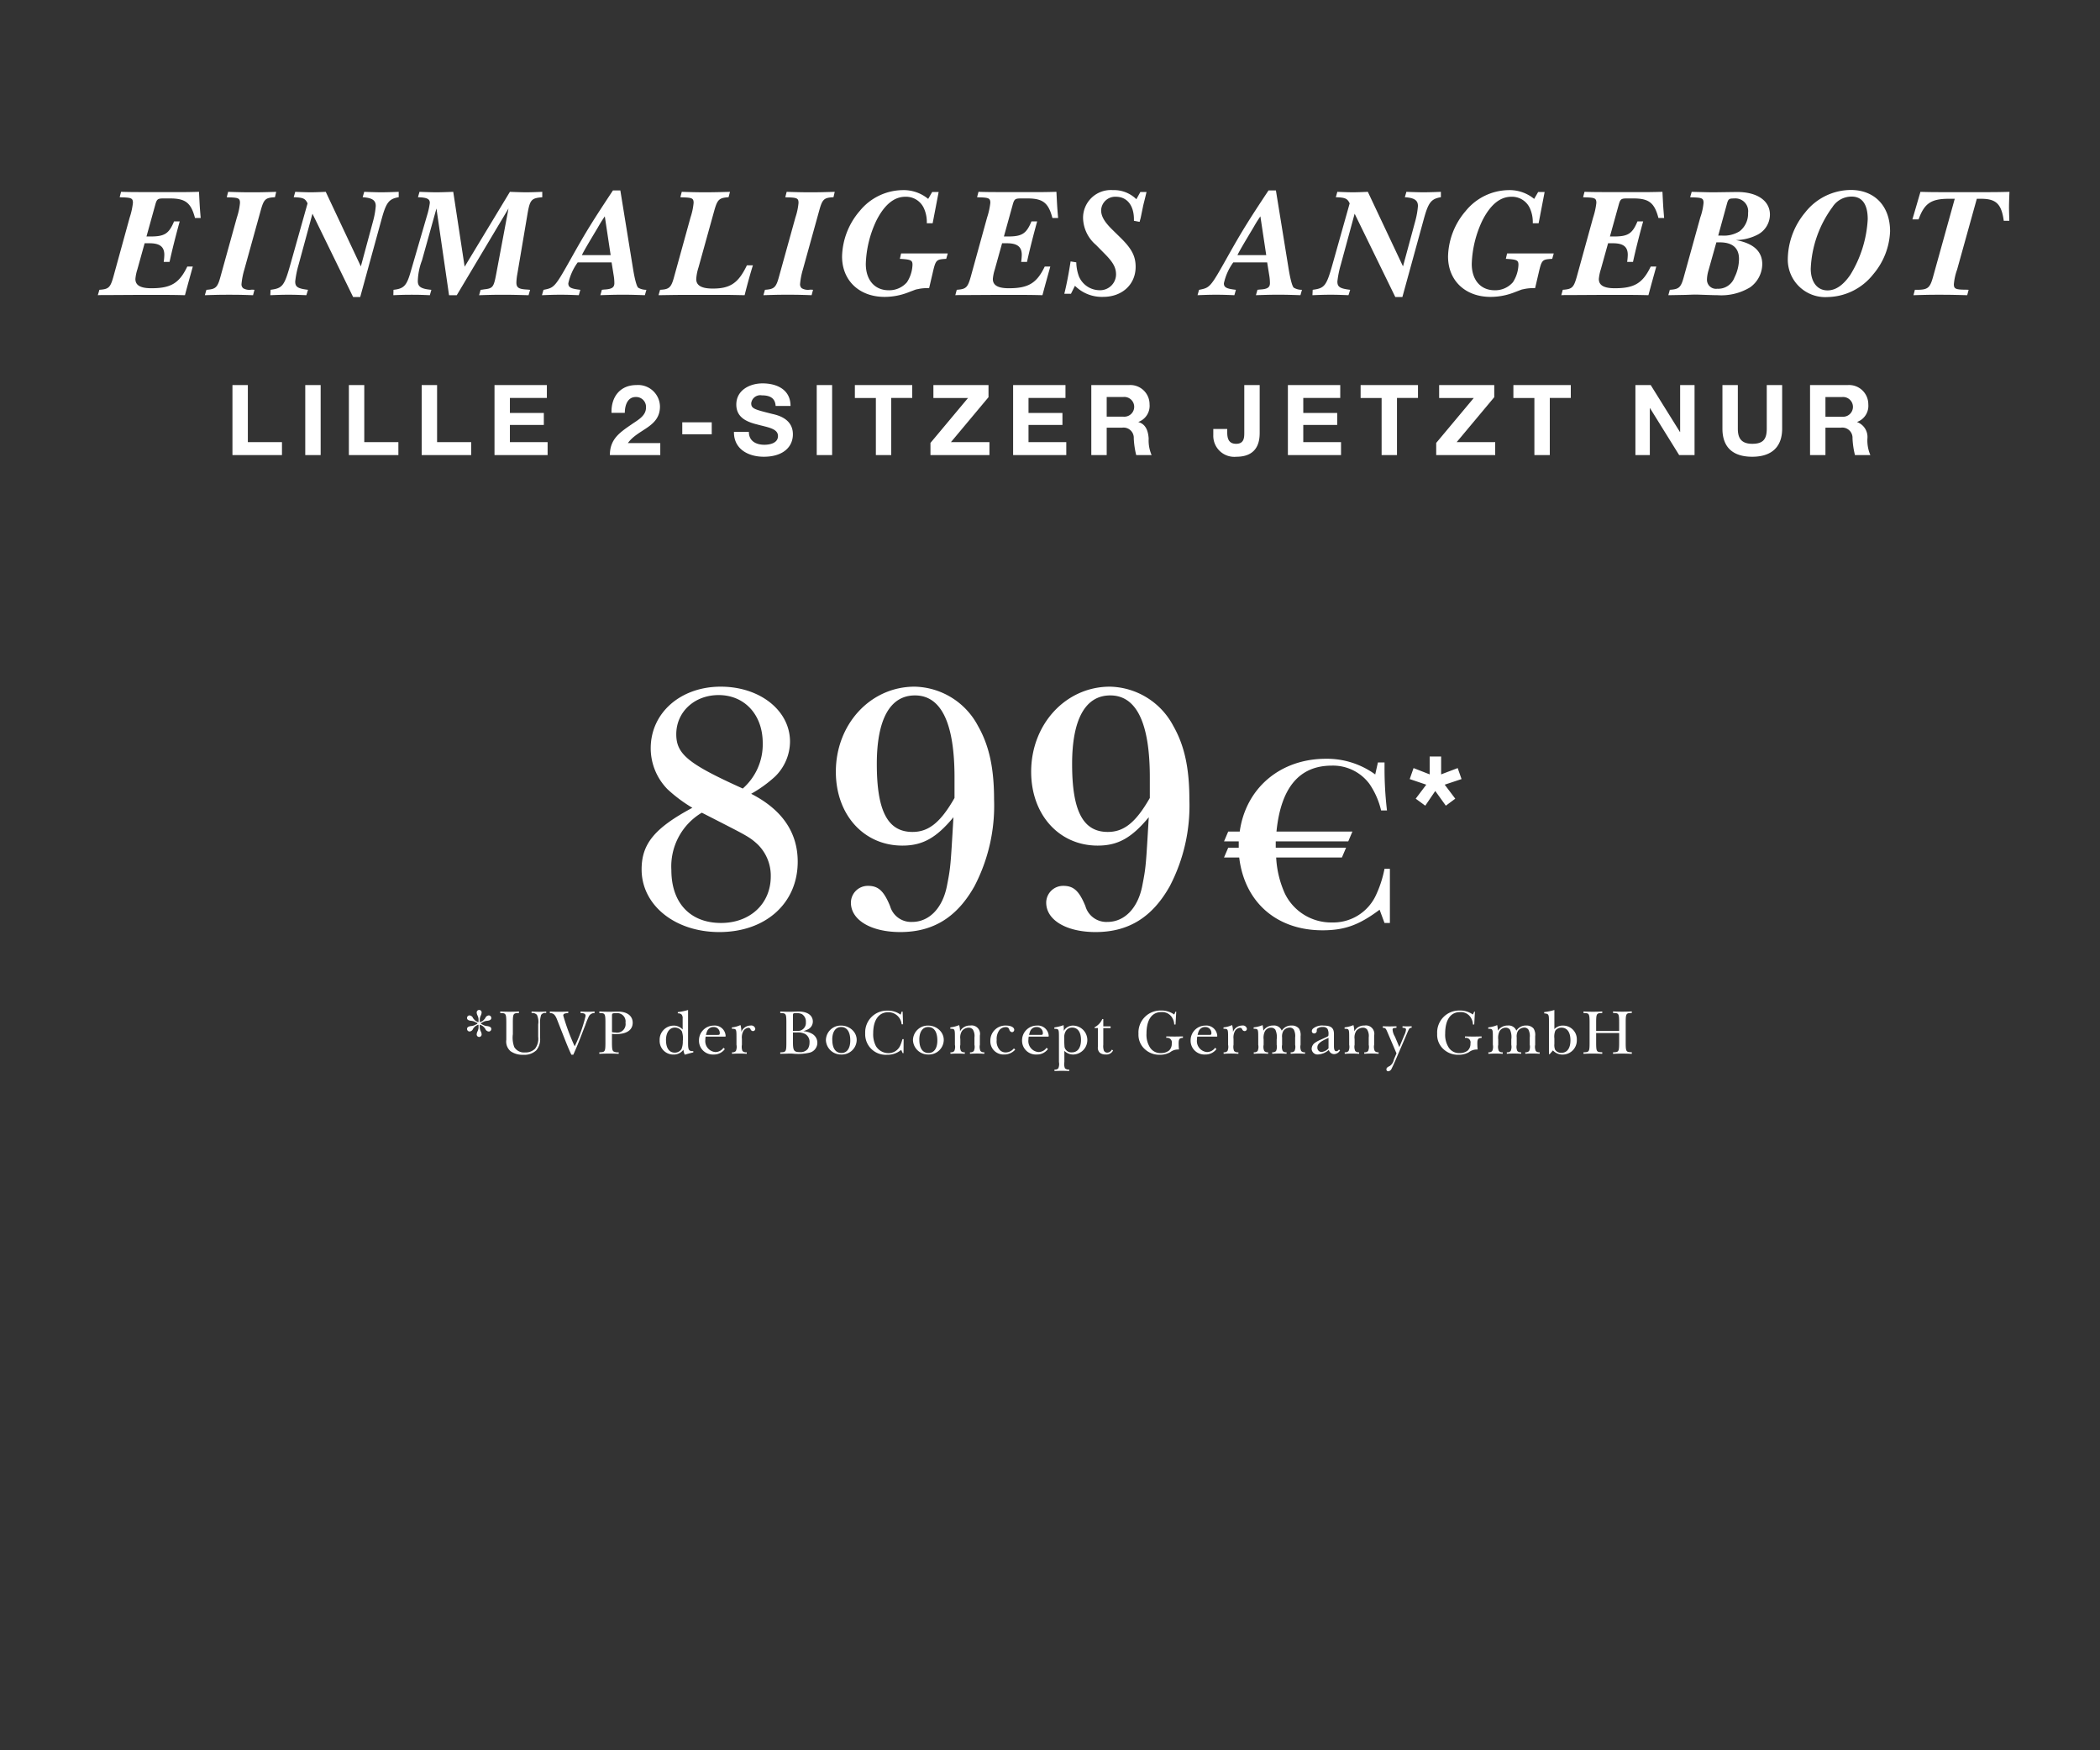<svg id="Frame_3" data-name="Frame 3" xmlns="http://www.w3.org/2000/svg" width="300" height="250" viewBox="0 0 300 250">
  <rect x="0" y="0" width="300" height="250" fill="#333333" stroke="none"/>
  <defs>
    <style>
      .cls-1, .cls-2 {
        fill: #fff;
        fill-rule: evenodd;
      }

      .cls-2 {
        mix-blend-mode: screen;
      }
    </style>
  </defs>
  <path id="_2-SEATER_LILLE_NOW_ONLY_" data-name="2-SEATER LILLE NOW ONLY  " class="cls-1" d="M33.208,65h7.074V63.148H35.407V55h-2.2V65Zm10.4,0h2.2V55h-2.2V65Zm6.23,0h7.074V63.148H52.039V55h-2.2V65Zm10.4,0h7.074V63.148H62.441V55h-2.2V65Zm10.4,0h7.592V63.148H72.843V60.7H77.69V58.987H72.843V56.844h5.281V55h-7.48V65Zm18.621-6.037c0-1.037.378-2.256,1.555-2.256a1.409,1.409,0,0,1,1.471,1.514c0,1.2-1.205,1.793-2.059,2.395-1.695,1.163-3.1,2.1-3.1,4.385h7.2V63.287H89.7c1.429-2.017,4.581-2.255,4.581-5.225A3.121,3.121,0,0,0,90.917,55c-2.353,0-3.628,1.723-3.558,3.964h1.9Zm8.2,3.067h4.217V60.317H97.467v1.709Zm7.392-.35c-0.042,2.465,2.045,3.558,4.258,3.558,2.732,0,4.16-1.373,4.16-3.208,0-2.255-2.227-2.745-2.969-2.913-2.507-.631-2.984-0.743-2.984-1.514a1.3,1.3,0,0,1,1.513-1.134c1.065,0,1.905.322,1.975,1.513h2.129c0-2.311-1.919-3.222-4.006-3.222-1.807,0-3.74.966-3.74,3.025,0,1.849,1.5,2.479,2.984,2.844,1.457,0.406,2.969.559,2.969,1.652,0,1.023-1.176,1.247-1.947,1.247-1.176,0-2.213-.519-2.213-1.849h-2.129ZM116.675,65h2.2V55h-2.2V65Zm8.443,0h2.2V56.844h3V55h-8.194v1.849h3V65Zm7.8,0h8.432V63.148h-5.5l5.365-6.416V55h-7.872v1.849h4.945l-5.365,6.415V65Zm11.816,0h7.592V63.148H146.93V60.7h4.847V58.987H146.93V56.844h5.281V55h-7.48V65ZM158.1,56.7h2.409a1.412,1.412,0,1,1,0,2.816H158.1V56.7ZM155.9,65h2.2V61.088h2.2a1.457,1.457,0,0,1,1.667,1.513,12,12,0,0,0,.35,2.4h2.2a5.235,5.235,0,0,1-.421-2.367c-0.07-1.023-.378-2.045-1.456-2.34V60.262a2.445,2.445,0,0,0,1.583-2.508A2.748,2.748,0,0,0,161.3,55H155.9V65Zm24.055-10h-2.2v6.751c0,0.715,0,1.639-1.163,1.639-1.036,0-1.275-.7-1.275-1.666V61.271h-1.989v0.868a3,3,0,0,0,3.292,3.1c2.983,0,3.334-2.1,3.334-3.39V55Zm4.029,10h7.592V63.148h-5.393V60.7h4.846V58.987h-4.846V56.844h5.281V55h-7.48V65Zm13.385,0h2.2V56.844h3V55h-8.195v1.849h3V65Zm7.8,0H213.6V63.148h-5.5l5.365-6.416V55h-7.873v1.849h4.945l-5.365,6.415V65Zm14.03,0h2.2V56.844h3V55h-8.2v1.849h3V65Zm14.432,0h2.059V58.3h0.028l4.161,6.7h2.2V55h-2.059V61.7H239.99L235.815,55H233.63V65Zm20.963-10h-2.2v6.219c0,1.5-.5,2.171-2.074,2.171-1.778,0-2.058-1.078-2.058-2.171V55h-2.2v6.219c0,2.731,1.555,4.02,4.258,4.02,2.676,0,4.273-1.316,4.273-4.02V55Zm6.184,1.708h2.41a1.412,1.412,0,1,1,0,2.816h-2.41V56.7ZM258.578,65h2.2V61.088h2.2a1.458,1.458,0,0,1,1.667,1.513,11.923,11.923,0,0,0,.35,2.4h2.2a5.235,5.235,0,0,1-.421-2.367,2.27,2.27,0,0,0-1.456-2.34V60.262a2.443,2.443,0,0,0,1.582-2.508A2.747,2.747,0,0,0,263.971,55h-5.393V65Z"/>
  <path id="_XXX" data-name="€XXX" class="cls-2" d="M91.659,124.181c0,5.1,4.75,8.95,11.1,8.95,6.6,0,11.2-4.1,11.2-10.05,0-4.2-2.25-7.451-6.65-9.7a18.245,18.245,0,0,0,3.4-2.45,7.05,7.05,0,0,0,2.15-5c0-4.451-4.3-7.851-9.9-7.851-5.75,0-10,3.75-10,8.8a8.37,8.37,0,0,0,2.4,5.85,20.624,20.624,0,0,0,3.55,2.65C93.509,118.28,91.659,120.53,91.659,124.181ZM106.11,112.63c-7.751-3.5-9.5-4.9-9.5-7.75,0-3.2,2.6-5.6,6.051-5.6,3.7,0,6.3,2.8,6.3,6.851A8.389,8.389,0,0,1,106.11,112.63Zm-3.6,4.6c4.2,2.151,4.6,2.35,5.7,3.35a6.257,6.257,0,0,1,1.9,4.6c0,3.9-2.95,6.65-7.1,6.65-4.4,0-7.1-2.85-7.1-7.55a8.926,8.926,0,0,1,4.351-8.2Zm19.049,11.7c0,2.5,2.9,4.2,7.05,4.2,4.7,0,8.1-2.1,10.6-6.55a24.847,24.847,0,0,0,2.8-12.4c0-4.451-.7-7.7-2.3-10.5a10.476,10.476,0,0,0-9.051-5.6c-6.3,0-11.251,5.351-11.251,12.15,0,6.151,4,10.551,9.5,10.551,2.9,0,4.85-1.1,7.3-4.05-0.4,6.8-.4,7.1-0.9,9.651-0.6,3.3-2.551,5.3-5,5.3a3.114,3.114,0,0,1-3.15-2.251c-0.9-2.2-1.7-2.9-3.15-2.9A2.412,2.412,0,0,0,121.559,128.931Zm14.8-14.951c-2,3.5-3.7,4.85-6,4.85-3.55,0-5.1-3-5.1-9.7,0-6.4,1.9-9.8,5.45-9.8,3.75,0,5.65,3.95,5.65,11.7v2.95Zm13.1,14.951c0,2.5,2.9,4.2,7.051,4.2,4.7,0,8.1-2.1,10.6-6.55a24.847,24.847,0,0,0,2.8-12.4c0-4.451-.7-7.7-2.3-10.5a10.474,10.474,0,0,0-9.05-5.6c-6.3,0-11.251,5.351-11.251,12.15,0,6.151,4,10.551,9.5,10.551,2.9,0,4.85-1.1,7.3-4.05-0.4,6.8-.4,7.1-0.9,9.651-0.6,3.3-2.55,5.3-5,5.3a3.113,3.113,0,0,1-3.15-2.251c-0.9-2.2-1.7-2.9-3.151-2.9A2.412,2.412,0,0,0,149.458,128.931Zm14.8-14.951c-2,3.5-3.7,4.85-6,4.85-3.551,0-5.1-3-5.1-9.7,0-6.4,1.9-9.8,5.45-9.8,3.751,0,5.651,3.95,5.651,11.7v2.95Zm10.6,8.5h2.171c0.77,6.406,5.356,10.4,11.9,10.4,3.185,0,5.251-.77,8.156-2.94l0.7,1.89h0.77v-7.735h-0.77a16.008,16.008,0,0,1-1.295,3.92,6.72,6.72,0,0,1-6.2,3.745,7.356,7.356,0,0,1-6.721-4.095,14.265,14.265,0,0,1-1.26-5.181H191.7l0.595-1.4H182.248v-0.91h10.361l0.595-1.4h-10.85c0.629-6.266,3.254-9.416,7.91-9.416a6.49,6.49,0,0,1,5.355,2.59,11.235,11.235,0,0,1,1.681,3.816h0.84a51.236,51.236,0,0,1-.35-6.161v-0.7h-0.945l-0.385,1.716a11.719,11.719,0,0,0-7.036-2.24c-6.511,0-11.446,4.165-12.321,10.4h-1.646l-0.595,1.4h2.1v0.91h-1.506Zm31.012-14.42h-1.632v2.549l-2.3-.9-0.551,1.571,2.366,0.8-1.51,2,1.367,1,1.428-2.1,1.51,2.1,1.347-1-1.51-2,2.407-.8-0.551-1.571-2.366.9V108.06Z"/>
  <path id="SPECIAL_OFFER_" data-name="SPECIAL OFFER " class="cls-1" d="M13.973,42.164c0.418-.021.682-0.021,0.77-0.021h0.968l4-.023h2.575c1.716,0,2.486,0,4.136.044,0.506-1.893.594-2.179,1.122-4.093H26.757c-1.144,2.377-2.332,3.1-5.126,3.1-1.562,0-2.289-.418-2.289-1.32a6.2,6.2,0,0,1,.286-1.386l1.034-3.719h0.7c1.474,0,2.112.506,2.112,1.65a8.014,8.014,0,0,1-.088,1.012h0.836c0.33-1.54.924-3.895,1.452-5.786H24.865c-0.726,1.76-1.364,2.156-3.344,2.156H20.926l1.232-4.445c0.242-.9.352-0.99,1.232-0.99h0.88c2.223,0,3.015.616,3.587,2.795h0.814c-0.154-1.782-.154-2.047-0.242-3.74-1.54.044-2.266,0.044-3.5,0.044H22.269c-3.741,0-4.181-.022-4.973-0.044l-0.2.769a4.811,4.811,0,0,0,.484.023c1.211,0.044,1.408.153,1.408,0.792a10.334,10.334,0,0,1-.462,2.09L16.2,39.523c-0.44,1.563-.682,1.782-2,1.87Zm15.29,0C31.31,42.1,31.6,42.1,32.739,42.1c1.123,0,1.5,0,3.411.066l0.2-.77a3.754,3.754,0,0,0-.418-0.021,1.782,1.782,0,0,1-1.188-.2,0.732,0.732,0,0,1-.242-0.616,10.418,10.418,0,0,1,.4-2.046l2.354-8.493c0.44-1.562.66-1.782,2.024-1.849l0.176-.769c-2.134.065-2.4,0.065-3.631,0.065-1.144,0-1.87-.022-3.234-0.065l-0.2.769a4.812,4.812,0,0,0,.484.023c1.21,0.044,1.408.153,1.408,0.792a9.052,9.052,0,0,1-.44,2.068l-2.354,8.493c-0.418,1.54-.7,1.76-2,1.848Zm9.35,0c1.122-.044,1.716-0.066,2.6-0.066s1.475,0.022,2.553.066L44,41.394c-1.475-.176-1.827-0.418-1.827-1.187a14.018,14.018,0,0,1,.484-2.4l1.98-7.283,5.809,11.9h1.012l3.058-11.133c0.66-2.4,1.056-2.883,2.442-3.125V27.4c-1.078.044-1.914,0.065-2.486,0.065-0.528,0-1.364-.022-2.442-0.065l-0.22.769c1.364,0.088,1.87.441,1.87,1.254a11.4,11.4,0,0,1-.352,2.047L51.551,38.05,46.534,27.4c-0.924.044-1.672,0.065-2.112,0.065-0.528,0-1.254-.022-2.245-0.065l-0.22.769c1.342,0.044,1.65.176,1.98,0.88l-2.464,8.758c-0.858,3.036-1.122,3.366-2.816,3.586Zm17.578,0C57.247,42.12,57.8,42.1,58.831,42.1c1.012,0,1.562.022,2.574,0.066l0.22-.77c-1.474-.132-1.937-0.44-1.937-1.254a8.881,8.881,0,0,1,.594-2.948l2.068-7.415,1.8,12.388h1.1l7.393-12.388-1.76,9.373c-0.352,1.87-.484,2.047-1.738,2.179a3.646,3.646,0,0,1-.484.066l-0.22.77c1.342-.044,2.068-0.066,3.367-0.066s2.134,0.022,3.7.066l0.22-.77c-0.22-.021-0.44-0.044-0.506-0.044-1.144-.065-1.452-0.285-1.452-1.012a7.91,7.91,0,0,1,.132-1.188l1.452-8.581c0.352-2.046.55-2.267,2.112-2.4V27.4c-0.99.044-1.782,0.065-2.289,0.065-0.528,0-1.3-.022-2.332-0.065L66.378,38.094,64.75,27.4c-1.078.044-1.893,0.065-2.42,0.065s-1.342-.022-2.4-0.065l-0.22.769c1.3,0.044,1.694.242,1.694,0.815a10.584,10.584,0,0,1-.4,1.8L58.633,38.93c-0.55,1.893-.968,2.311-2.42,2.464Zm21.23,0c1.122-.044,1.716-0.066,2.663-0.066,0.924,0,1.518.022,2.6,0.066l0.22-.77c-1.364-.153-1.716-0.352-1.716-0.924a7.937,7.937,0,0,1,1.342-2.992h4.84l0.286,1.782a6.761,6.761,0,0,1,.11,1.188c0,0.594-.352.836-1.32,0.9-0.066,0-.264.023-0.462,0.044l-0.22.77c1.386-.044,2.068-0.066,3.059-0.066s1.3,0,3.3.066l0.22-.77a2.213,2.213,0,0,1-1.145-.285c-0.2-.089-0.484-1.034-0.748-2.619L88.62,27.2H87.564c-2.9,4.379-3.829,5.875-5.809,9.4-2.508,4.467-2.53,4.488-4.114,4.8Zm5.7-5.721c0.33-.66.594-1.122,2.267-3.917,0.484-.836.484-0.836,1.012-1.628l0.836,5.545H83.119Zm10.955,5.721c2.794-.044,2.838-0.044,4.2-0.044h5.347c0.55,0,.616,0,2.75.044,0.374-1.5.946-3.564,1.188-4.269H106.7c-1.21,2.53-2.376,3.322-4.863,3.322-1.628,0-2.376-.439-2.376-1.364a6.954,6.954,0,0,1,.33-1.672l2.267-8.163c0.439-1.54.7-1.761,2.024-1.849l0.2-.769c-1.54.044-2.355,0.065-3.565,0.065-1.232,0-1.958-.022-3.322-0.065l-0.2.769a4.818,4.818,0,0,0,.484.023c1.211,0.044,1.408.153,1.408,0.792a9.289,9.289,0,0,1-.44,2.068L96.3,39.546c-0.418,1.54-.7,1.782-2,1.848Zm14.982,0c2.046-.066,2.332-0.066,3.476-0.066,1.123,0,1.5,0,3.411.066l0.2-.77a3.752,3.752,0,0,0-.418-0.021,1.78,1.78,0,0,1-1.188-.2,0.732,0.732,0,0,1-.242-0.616,10.487,10.487,0,0,1,.395-2.046l2.355-8.493c0.44-1.562.66-1.782,2.024-1.849l0.176-.769c-2.134.065-2.4,0.065-3.63,0.065-1.144,0-1.87-.022-3.235-0.065l-0.2.769a4.805,4.805,0,0,0,.484.023c1.21,0.044,1.408.153,1.408,0.792a9.058,9.058,0,0,1-.44,2.068l-2.355,8.493c-0.418,1.54-.7,1.76-2,1.848Zm22.332-.924a7.233,7.233,0,0,1,1.342-.088l0.484-2.068c0.462-2,.506-2.024,1.958-2.112l0.22-.77h-6.667l-0.176.77c1.584,0.088,1.805.2,1.805,0.857a4.894,4.894,0,0,1-.792,2.486,3.355,3.355,0,0,1-2.6,1.145c-2,0-3.278-1.452-3.278-3.763a15.475,15.475,0,0,1,1.54-6.249c1.144-2.222,2.508-3.344,4.114-3.344A2.8,2.8,0,0,1,132,29.776a4.756,4.756,0,0,1,.4,2.112h0.836l0.858-4.467H133.17l-0.572.99a5.5,5.5,0,0,0-3.7-1.254,8.023,8.023,0,0,0-6.073,2.97,10.3,10.3,0,0,0-2.53,6.514c0,3.433,2.464,5.765,6.073,5.765a9.3,9.3,0,0,0,3.256-.594c0.7-.265,1.21-0.463,1.232-0.463Zm5.08,0.924c0.418-.021.682-0.021,0.77-0.021h0.968l4-.023h2.575c1.716,0,2.486,0,4.137.044,0.506-1.893.594-2.179,1.122-4.093h-0.793c-1.144,2.377-2.332,3.1-5.126,3.1-1.563,0-2.289-.418-2.289-1.32a6.229,6.229,0,0,1,.287-1.386l1.034-3.719h0.7c1.474,0,2.112.506,2.112,1.65a8,8,0,0,1-.088,1.012h0.836c0.33-1.54.925-3.895,1.452-5.786h-0.814c-0.726,1.76-1.364,2.156-3.344,2.156h-0.594l1.232-4.445c0.242-.9.352-0.99,1.232-0.99h0.88c2.223,0,3.015.616,3.587,2.795h0.814c-0.154-1.782-.154-2.047-0.242-3.74-1.54.044-2.266,0.044-3.5,0.044h-2.662c-3.741,0-4.18-.022-4.973-0.044l-0.2.769a4.816,4.816,0,0,0,.484.023c1.211,0.044,1.408.153,1.408,0.792a10.269,10.269,0,0,1-.462,2.09l-2.332,8.449c-0.44,1.563-.682,1.782-2,1.87Zm15.576-.2h0.946l0.572-1.144a5.437,5.437,0,0,0,4.026,1.584c2.729,0,4.643-1.782,4.643-4.291,0-1.517-.55-2.574-2.134-4.137l-1.21-1.187c-1.122-1.1-1.584-1.914-1.584-2.751a2.01,2.01,0,0,1,2.112-1.935c1.584,0,2.574,1.231,2.574,3.234v0.2L162.8,31.69l0.154-.572,0.33-1.606c0.044-.242.2-0.814,0.353-1.452l0.153-.639h-0.88l-0.572,1.034a4.565,4.565,0,0,0-3.366-1.3,3.959,3.959,0,0,0-4.247,4.049,5.206,5.206,0,0,0,1.848,3.784l1.3,1.32c1.144,1.166,1.562,1.914,1.562,2.9a2.278,2.278,0,0,1-2.4,2.244,3.22,3.22,0,0,1-2.905-1.98,6.107,6.107,0,0,1-.374-2l-0.814-.132C152.7,38.907,152.4,40.536,152.044,41.966Zm19.029,0.2c1.122-.044,1.717-0.066,2.662-0.066,0.925,0,1.519.022,2.6,0.066l0.22-.77c-1.364-.153-1.716-0.352-1.716-0.924a7.939,7.939,0,0,1,1.342-2.992h4.841l0.286,1.782a6.745,6.745,0,0,1,.11,1.188c0,0.594-.353.836-1.32,0.9-0.067,0-.264.023-0.463,0.044l-0.219.77c1.386-.044,2.067-0.066,3.058-0.066s1.3,0,3.3.066l0.22-.77a2.21,2.21,0,0,1-1.144-.285c-0.2-.089-0.484-1.034-0.748-2.619L182.273,27.2h-1.056c-2.905,4.379-3.829,5.875-5.809,9.4-2.509,4.467-2.531,4.488-4.115,4.8Zm5.7-5.721c0.33-.66.594-1.122,2.266-3.917,0.484-.836.484-0.836,1.013-1.628l0.836,5.545h-4.115Zm10.713,5.721c1.122-.044,1.716-0.066,2.6-0.066s1.474,0.022,2.552.066l0.242-.77c-1.475-.176-1.827-0.418-1.827-1.187a14.045,14.045,0,0,1,.485-2.4l1.98-7.283,5.809,11.9h1.012l3.059-11.133c0.659-2.4,1.055-2.883,2.441-3.125V27.4c-1.078.044-1.914,0.065-2.486,0.065-0.528,0-1.364-.022-2.442-0.065l-0.22.769c1.364,0.088,1.87.441,1.87,1.254a11.385,11.385,0,0,1-.352,2.047l-1.782,6.579L195.406,27.4c-0.924.044-1.672,0.065-2.112,0.065-0.528,0-1.254-.022-2.245-0.065l-0.219.769c1.342,0.044,1.649.176,1.98,0.88l-2.465,8.758c-0.858,3.036-1.122,3.366-2.816,3.586Zm30.472-.924a7.226,7.226,0,0,1,1.342-.088l0.484-2.068c0.462-2,.506-2.024,1.958-2.112l0.22-.77h-6.667l-0.176.77c1.584,0.088,1.8.2,1.8,0.857a4.885,4.885,0,0,1-.792,2.486,3.352,3.352,0,0,1-2.6,1.145c-2,0-3.279-1.452-3.279-3.763a15.476,15.476,0,0,1,1.541-6.249c1.144-2.222,2.508-3.344,4.114-3.344a2.8,2.8,0,0,1,2.663,1.672,4.77,4.77,0,0,1,.4,2.112h0.836l0.858-4.467h-0.924l-0.572.99a5.5,5.5,0,0,0-3.7-1.254,8.021,8.021,0,0,0-6.073,2.97,10.3,10.3,0,0,0-2.53,6.514c0,3.433,2.464,5.765,6.073,5.765a9.3,9.3,0,0,0,3.256-.594c0.7-.265,1.21-0.463,1.233-0.463Zm5.08,0.924c0.418-.021.682-0.021,0.77-0.021h0.968l4-.023h2.575c1.716,0,2.486,0,4.136.044,0.507-1.893.594-2.179,1.123-4.093H235.82c-1.144,2.377-2.332,3.1-5.126,3.1-1.562,0-2.289-.418-2.289-1.32a6.267,6.267,0,0,1,.286-1.386l1.035-3.719h0.7c1.474,0,2.112.506,2.112,1.65a8,8,0,0,1-.088,1.012h0.836c0.33-1.54.924-3.895,1.452-5.786h-0.814c-0.726,1.76-1.364,2.156-3.344,2.156H229.99l1.232-4.445c0.242-.9.352-0.99,1.232-0.99h0.88c2.223,0,3.015.616,3.587,2.795h0.814c-0.154-1.782-.154-2.047-0.242-3.74-1.54.044-2.266,0.044-3.5,0.044h-2.662c-3.741,0-4.181-.022-4.973-0.044l-0.2.769a4.822,4.822,0,0,0,.485.023c1.209,0.044,1.408.153,1.408,0.792a10.38,10.38,0,0,1-.463,2.09l-2.332,8.449c-0.44,1.563-.682,1.782-2,1.87Zm15.29,0,2.464-.044c0.66-.022,1.122-0.044,1.32-0.044,0.352,0,.858.022,1.562,0.044,0.682,0.023,1.277.044,1.695,0.044a7.956,7.956,0,0,0,4.642-1.122,4.12,4.12,0,0,0,1.739-3.3c0-1.848-1.255-2.992-3.785-3.454a6.968,6.968,0,0,0,3.08-.748,3.256,3.256,0,0,0,1.8-2.883c0-2-1.849-3.278-4.841-3.234l-3.169.044c-0.506,0-.506,0-3.168-0.065l-0.22.769a4.951,4.951,0,0,0,.506.023c1.21,0.044,1.408.153,1.408,0.792a8.531,8.531,0,0,1-.462,2.068l-2.354,8.493c-0.418,1.54-.7,1.76-2,1.848Zm7.129-8.516,1.232-4.488c0.2-.748.308-0.814,1.034-0.814a1.83,1.83,0,0,1,2,2.068,3.184,3.184,0,0,1-1.21,2.619,4.254,4.254,0,0,1-2.531.615h-0.527Zm-0.265.969H245.7c1.8,0,2.728.814,2.728,2.355a5.908,5.908,0,0,1-.638,2.64,2.47,2.47,0,0,1-2.464,1.629,1.29,1.29,0,0,1-1.474-1.3,4.911,4.911,0,0,1,.2-1.254ZM255.4,36.928a5.356,5.356,0,0,0,5.7,5.5,8.49,8.49,0,0,0,6.49-3.234,10.071,10.071,0,0,0,2.421-6.16c0-3.587-2.2-5.9-5.612-5.9a8.345,8.345,0,0,0-6.534,3.234A10.588,10.588,0,0,0,255.4,36.928Zm3.279,1.43a15.936,15.936,0,0,1,3.1-8.779,3.237,3.237,0,0,1,2.751-1.5c1.5,0,2.288,1.122,2.288,3.234a16.845,16.845,0,0,1-2.486,7.943c-1.013,1.475-2.091,2.223-3.257,2.223C259.6,41.482,258.677,40.272,258.677,38.357Zm14.674,3.807c1.474-.044,2.244-0.066,3.542-0.066,1.342,0,1.76,0,4.136.066l0.2-.77c-0.308-.021-0.594-0.021-0.7-0.021-1.166-.023-1.408-0.154-1.408-0.771a8.244,8.244,0,0,1,.462-2.09l2.817-10.121h0.594c2.157,0,2.926.726,3.256,3.146h0.792c-0.021-.857-0.044-1.5-0.044-1.958s0.023-1.21.067-2.178c-1.672.044-2.465,0.044-4.181,0.044h-3.961c-2.552,0-3.146,0-4.576-.044L273.2,31.339h0.88c0.837-2.311,1.8-2.948,4.358-2.948h0.813l-3.1,11.155c-0.44,1.584-.749,1.848-2.31,1.848h-0.286Z"/>
  <path id="_UVP_der_BoConcept_Germany_GmbH" data-name=" *UVP der BoConcept Germany GmbH" class="cls-2" d="M68.217,146.4a0.219,0.219,0,0,1,.1-0.036c0.036,0,.045.036,0.045,0.162v0.288a1.456,1.456,0,0,1-.144.5,1.1,1.1,0,0,0-.117.4,0.353,0.353,0,1,0,.7,0,1.055,1.055,0,0,0-.117-0.4,1.276,1.276,0,0,1-.144-0.5l-0.009-.288v-0.036a0.122,0.122,0,0,1,.054-0.126c0.009,0,.072.027,0.1,0.036l0.27,0.153a1.613,1.613,0,0,1,.369.4,0.6,0.6,0,0,0,.5.387,0.361,0.361,0,0,0,.36-0.36c0-.243-0.189-0.369-0.612-0.423a1.361,1.361,0,0,1-.531-0.153l-0.234-.117a0.2,0.2,0,0,1-.108-0.108,0.229,0.229,0,0,1,.108-0.09l0.234-.126a1.361,1.361,0,0,1,.531-0.153c0.423-.045.612-0.171,0.612-0.415a0.361,0.361,0,0,0-.36-0.36,0.592,0.592,0,0,0-.5.387,2.039,2.039,0,0,1-.369.4l-0.27.144a0.336,0.336,0,0,1-.1.036c-0.036,0-.045-0.036-0.045-0.153v-0.3a1.473,1.473,0,0,1,.144-0.5,1.084,1.084,0,0,0,.117-0.405,0.352,0.352,0,1,0-.7,0,1.083,1.083,0,0,0,.117.405,1.473,1.473,0,0,1,.144.5v0.3c0,0.1-.018.153-0.045,0.153a0.267,0.267,0,0,1-.1-0.036l-0.27-.144a2.036,2.036,0,0,1-.369-0.4,0.592,0.592,0,0,0-.5-0.387,0.361,0.361,0,0,0-.36.36c0,0.244.189,0.37,0.612,0.415a1.36,1.36,0,0,1,.531.153L68.1,146.08a0.1,0.1,0,1,1,0,.2l-0.234.117a1.36,1.36,0,0,1-.531.153c-0.423.054-.612,0.18-0.612,0.423a0.361,0.361,0,0,0,.36.36,0.592,0.592,0,0,0,.5-0.387,1.612,1.612,0,0,1,.369-0.4Zm8.938-.081a3.514,3.514,0,0,1,.153-1.36,0.69,0.69,0,0,1,.72-0.261v-0.216c-0.459.027-.81,0.036-1.035,0.036s-0.585-.009-1.053-0.036v0.216a0.858,0.858,0,0,1,.765.261,2.359,2.359,0,0,1,.18,1.36v1.764a2.385,2.385,0,0,1-.441,1.7,1.886,1.886,0,0,1-1.431.54,1.626,1.626,0,0,1-1.548-.765,3.885,3.885,0,0,1-.2-1.846V146.1c0-1.243.054-1.369,0.684-1.4l0.189-.009v-0.216c-0.594.027-1.053,0.036-1.359,0.036-0.279,0-.738-0.009-1.323-0.036v0.216l0.189,0.009c0.63,0.027.684,0.153,0.684,1.4v2.421a1.815,1.815,0,0,0,.621,1.639,3,3,0,0,0,1.81.5,2.48,2.48,0,0,0,1.846-.63,2.429,2.429,0,0,0,.549-1.792v-1.917Zm4.463,4.33H81.9c0.459-1.026.63-1.431,1.044-2.494,0.225-.585.45-1.179,0.684-1.764a10.272,10.272,0,0,1,.486-1.2,0.885,0.885,0,0,1,.828-0.495v-0.216c-0.432.027-.774,0.036-0.99,0.036-0.234,0-.567-0.009-1.017-0.036v0.216l0.153,0.009c0.423,0.027.567,0.144,0.567,0.405a20.554,20.554,0,0,1-1.557,4.34,30.275,30.275,0,0,1-1.629-4.385c0-.252.135-0.324,0.711-0.369v-0.216c-0.594.027-1.035,0.036-1.341,0.036-0.27,0-.72-0.009-1.287-0.036v0.216c0.558,0.018.774,0.279,1.062,1.018l0.423,1.08,0.558,1.413C81,149.231,81.132,149.573,81.619,150.644Zm4-.126c0.6-.027,1.08-0.036,1.368-0.036,0.315,0,.783.009,1.4,0.036V150.3a1.25,1.25,0,0,1-.738-0.117c-0.18-.135-0.225-0.4-0.225-1.287v-1.225a4.457,4.457,0,0,0,.567.036c1.54,0,2.395-.585,2.395-1.629,0-.973-0.8-1.585-2.071-1.585-0.126,0-.36,0-0.621.009-0.216.009-.45,0.009-0.7,0.009-0.477,0-.747-0.009-1.377-0.036v0.216l0.189,0.009c0.63,0.027.684,0.153,0.684,1.4v2.8c0,1.242-.054,1.368-0.684,1.4l-0.189.009v0.216Zm1.81-3.088v-2.368c0-.324.045-0.351,0.63-0.351a1.184,1.184,0,0,1,1.3,1.36,1.219,1.219,0,0,1-1.449,1.4A2.84,2.84,0,0,1,87.432,147.43Zm11.611,2.7H98.935c-0.531,0-.639-0.2-0.639-1.143v-4.727a10,10,0,0,1-1.467.3v0.18a0.689,0.689,0,0,1,.549.171,0.823,0.823,0,0,1,.144.577v1.557a1.724,1.724,0,0,0-1.305-.558,2.014,2.014,0,0,0-1.981,2.1,1.948,1.948,0,0,0,1.972,2.035,1.678,1.678,0,0,0,1.422-.693,2.421,2.421,0,0,0,.189.711c0.54-.153.63-0.18,1.224-0.324v-0.18Zm-3.9-1.549c0-1.107.5-1.809,1.269-1.809a1.2,1.2,0,0,1,1,.522,3.218,3.218,0,0,1,.135,1.4,2.875,2.875,0,0,1-.189,1.153,1.121,1.121,0,0,1-.972.5C95.6,150.347,95.145,149.7,95.145,148.582Zm8.218,1.072a1.425,1.425,0,0,1-1.153.612,1.572,1.572,0,0,1-1.44-1.774,1.763,1.763,0,0,1,.045-0.432h2.737c0.1,0,.117-0.018.117-0.1a1.562,1.562,0,0,0-1.72-1.476,2.11,2.11,0,0,0-2.088,2.151,1.967,1.967,0,0,0,2.079,1.981,1.919,1.919,0,0,0,1.612-.774Zm-2.5-1.837a2.858,2.858,0,0,1,.162-0.54,0.963,0.963,0,0,1,.927-0.585,0.846,0.846,0,0,1,.874.936c0,0.153-.072.189-0.343,0.189h-1.62Zm3.717,2.7c0.468-.027.819-0.036,1.053-0.036s0.594,0.009,1.053.036V150.3a0.72,0.72,0,0,1-.612-0.18,1.634,1.634,0,0,1-.081-0.891V148.4a1.953,1.953,0,0,1,.207-1.134,0.93,0.93,0,0,1,.729-0.459,0.33,0.33,0,0,1,.315.252,0.389,0.389,0,0,0,.334.216,0.325,0.325,0,0,0,.324-0.333,0.573,0.573,0,0,0-.676-0.459,1.406,1.406,0,0,0-1.314.918,3.451,3.451,0,0,0-.117-0.981c-0.09.027-.171,0.063-0.2,0.072a3.474,3.474,0,0,1-1.035.252v0.2c0.648,0.009.657,0.027,0.657,1.287v1a1.467,1.467,0,0,1-.09.891,0.634,0.634,0,0,1-.549.18v0.216Zm6.894,0c0.36-.009.684-0.009,0.8-0.018,0.3-.009.477-0.018,0.54-0.018l0.4,0.009a7.206,7.206,0,0,0,2.512-.153,1.462,1.462,0,0,0,.333-2.656,3.009,3.009,0,0,0-1.3-.405,3.373,3.373,0,0,0,.666-0.252,1.243,1.243,0,0,0,.7-1.116c0-.883-0.774-1.432-2.035-1.432-0.027,0-.414.009-0.882,0.027-0.135.009-.288,0.009-0.423,0.009-0.315,0-.666-0.009-1.314-0.036v0.216l0.189,0.009c0.63,0.027.684,0.153,0.684,1.4v2.8c0,1.233-.054,1.368-0.684,1.4l-0.189.009v0.216Zm1.809-3.277v-2.179c0-.342.036-0.36,0.585-0.36a1.954,1.954,0,0,1,.667.126,1.237,1.237,0,0,1,.594,1.171,1.137,1.137,0,0,1-1.27,1.242H113.28Zm0,1.612v-1.387h0.558a2.347,2.347,0,0,1,1.18.216,1.294,1.294,0,0,1,.63,1.243,1.667,1.667,0,0,1-.243.891,1.339,1.339,0,0,1-1.161.459C113.424,150.275,113.28,150.059,113.28,148.853Zm4.707-.325a2.149,2.149,0,0,0,2.2,2.089,2.116,2.116,0,0,0,2.2-2.026,1.929,1.929,0,0,0-.486-1.332,2.308,2.308,0,0,0-1.711-.774A2.119,2.119,0,0,0,117.987,148.528Zm0.909-.027c0-1.134.477-1.809,1.269-1.809,0.838,0,1.306.693,1.306,1.926,0,1.117-.468,1.783-1.261,1.783C119.364,150.4,118.9,149.726,118.9,148.5Zm10.117-2.205-0.063-1.8h-0.144l-0.144.432a3.023,3.023,0,0,0-1.845-.576,3.1,3.1,0,0,0-3.214,3.241,2.932,2.932,0,0,0,3.124,3.061,2.986,2.986,0,0,0,2.016-.7l0.216,0.468h0.117l0.018-2h-0.171a6.008,6.008,0,0,1-.324.937,1.822,1.822,0,0,1-1.683,1.062,2.089,2.089,0,0,1-1.783-1.008,3.654,3.654,0,0,1-.387-1.846c0-1.872.8-2.989,2.152-2.989a1.887,1.887,0,0,1,1.908,1.72h0.207Zm1.412,2.232a2.149,2.149,0,0,0,2.2,2.089,2.116,2.116,0,0,0,2.2-2.026,1.929,1.929,0,0,0-.486-1.332,2.308,2.308,0,0,0-1.711-.774A2.119,2.119,0,0,0,130.425,148.528Zm0.909-.027c0-1.134.477-1.809,1.269-1.809,0.838,0,1.306.693,1.306,1.926,0,1.117-.468,1.783-1.261,1.783C131.8,150.4,131.334,149.726,131.334,148.5Zm4.446,2.017c0.459-.027.8-0.036,1.035-0.036,0.216,0,.567.009,1.017,0.036V150.3a0.634,0.634,0,0,1-.549-0.18,1.467,1.467,0,0,1-.09-0.891v-0.8a1.74,1.74,0,0,1,.234-1.17,1.234,1.234,0,0,1,.963-0.468,0.758,0.758,0,0,1,.586.252,1.752,1.752,0,0,1,.234,1.143v1.045a1.467,1.467,0,0,1-.09.891,0.634,0.634,0,0,1-.549.18v0.216c0.459-.027.8-0.036,1.035-0.036s0.567,0.009,1.017.036V150.3a0.634,0.634,0,0,1-.549-0.18,1.467,1.467,0,0,1-.09-0.891v-1.315a1.2,1.2,0,0,0-1.386-1.431,1.563,1.563,0,0,0-1.45.828,3.278,3.278,0,0,0-.126-0.891,4.621,4.621,0,0,1-1.26.324v0.2c0.648,0.009.657,0.027,0.657,1.287v1a1.467,1.467,0,0,1-.09.891,0.634,0.634,0,0,1-.549.18v0.216Zm9.064-.774a1.53,1.53,0,0,1-1.162.576,1.173,1.173,0,0,1-.783-0.279,1.832,1.832,0,0,1-.513-1.5,2.122,2.122,0,0,1,.423-1.458,1.214,1.214,0,0,1,.855-0.378,0.535,0.535,0,0,1,.4.126,0.683,0.683,0,0,1,.127.234,0.466,0.466,0,0,0,.387.36,0.329,0.329,0,0,0,.315-0.333c0-.36-0.486-0.612-1.18-0.612a2.147,2.147,0,0,0-2.232,2.2,1.877,1.877,0,0,0,1.953,1.936,2.054,2.054,0,0,0,1.6-.7Zm4.671-.09a1.425,1.425,0,0,1-1.153.612,1.572,1.572,0,0,1-1.44-1.774,1.763,1.763,0,0,1,.045-0.432H149.7c0.1,0,.117-0.018.117-0.1a1.562,1.562,0,0,0-1.72-1.476,2.109,2.109,0,0,0-2.088,2.151,1.967,1.967,0,0,0,2.079,1.981,1.919,1.919,0,0,0,1.612-.774Zm-2.5-1.837a2.858,2.858,0,0,1,.162-0.54,0.963,0.963,0,0,1,.927-0.585,0.846,0.846,0,0,1,.874.936c0,0.153-.072.189-0.343,0.189h-1.62Zm4.266,3.871a1.539,1.539,0,0,1-.09.9,0.634,0.634,0,0,1-.549.18v0.207c0.468-.018.828-0.027,1.071-0.027,0.216,0,.576.009,1.035,0.027v-0.207a0.787,0.787,0,0,1-.612-0.18,1.688,1.688,0,0,1-.081-0.9V150.1a1.781,1.781,0,0,0,1.278.522,2.067,2.067,0,0,0,0-4.132,1.5,1.5,0,0,0-1.359.747v-0.27a4.588,4.588,0,0,0-.036-0.54,6.476,6.476,0,0,1-1.314.324v0.2c0.648,0.009.657,0.027,0.657,1.287v3.457Zm0.8-2.133a12.844,12.844,0,0,1-.045-1.288,1.773,1.773,0,0,1,.18-0.918,1.049,1.049,0,0,1,.963-0.576c0.784,0,1.252.648,1.252,1.755,0,1.135-.477,1.783-1.306,1.783A0.979,0.979,0,0,1,152.079,149.555Zm6.759,0.36a0.766,0.766,0,0,1-.666.432,0.526,0.526,0,0,1-.468-0.27,1.931,1.931,0,0,1-.09-0.855v-2.377h1.044V146.6h-1.044v-1.044H157.47a2.41,2.41,0,0,1-1.107,1.179v0.108h0.477v2.692a0.97,0.97,0,0,0,.306.855,1.255,1.255,0,0,0,.792.225,1.047,1.047,0,0,0,1.071-.576Zm9.586-.009a8.356,8.356,0,0,1-.045-0.882c0-.613.126-0.775,0.613-0.784v-0.207c-0.523.009-.919,0.018-1.18,0.018s-0.666-.009-1.2-0.018v0.207a0.66,0.66,0,0,1,.783.793,1.3,1.3,0,0,1-.378,1.008,1.81,1.81,0,0,1-1.161.369,1.739,1.739,0,0,1-1.594-.837,3.364,3.364,0,0,1-.477-1.927c0-1.989.756-3.088,2.125-3.088a1.661,1.661,0,0,1,1.611.919,1.853,1.853,0,0,1,.225.855h0.189l0.1-1.837h-0.1l-0.189.414a3.079,3.079,0,0,0-1.89-.576,3.14,3.14,0,0,0-3.214,3.322,2.764,2.764,0,0,0,.882,2.179,3.012,3.012,0,0,0,2.17.819,2.937,2.937,0,0,0,1.458-.351,1.8,1.8,0,0,1,1.143-.4h0.126Zm5.166-.252a1.425,1.425,0,0,1-1.153.612,1.572,1.572,0,0,1-1.44-1.774,1.763,1.763,0,0,1,.045-0.432h2.737c0.1,0,.117-0.018.117-0.1a1.562,1.562,0,0,0-1.72-1.476,2.109,2.109,0,0,0-2.088,2.151,1.967,1.967,0,0,0,2.079,1.981,1.919,1.919,0,0,0,1.612-.774Zm-2.5-1.837a2.858,2.858,0,0,1,.162-0.54,0.963,0.963,0,0,1,.927-0.585,0.846,0.846,0,0,1,.874.936c0,0.153-.072.189-0.343,0.189h-1.62Zm3.717,2.7c0.468-.027.819-0.036,1.053-0.036s0.594,0.009,1.053.036V150.3a0.72,0.72,0,0,1-.612-0.18,1.634,1.634,0,0,1-.081-0.891V148.4a1.953,1.953,0,0,1,.207-1.134,0.93,0.93,0,0,1,.729-0.459,0.33,0.33,0,0,1,.315.252,0.389,0.389,0,0,0,.334.216,0.325,0.325,0,0,0,.324-0.333,0.573,0.573,0,0,0-.676-0.459,1.406,1.406,0,0,0-1.314.918,3.451,3.451,0,0,0-.117-0.981c-0.09.027-.171,0.063-0.2,0.072a3.474,3.474,0,0,1-1.035.252v0.2c0.648,0.009.657,0.027,0.657,1.287v1a1.467,1.467,0,0,1-.09.891,0.634,0.634,0,0,1-.549.18v0.216Zm4.3,0c0.459-.027.8-0.036,1.035-0.036s0.567,0.009,1.017.036V150.3a0.634,0.634,0,0,1-.549-0.18,1.467,1.467,0,0,1-.09-0.891v-0.757a2.11,2.11,0,0,1,.171-1.143,1,1,0,0,1,.882-0.54,0.75,0.75,0,0,1,.622.288,2.52,2.52,0,0,1,.189,1.395v0.757a1.467,1.467,0,0,1-.09.891,0.636,0.636,0,0,1-.55.18v0.216c0.46-.027.8-0.036,1.036-0.036s0.567,0.009,1.017.036V150.3a0.634,0.634,0,0,1-.549-0.18,1.467,1.467,0,0,1-.09-0.891V148.2a1.6,1.6,0,0,1,.18-0.954,1.129,1.129,0,0,1,.909-0.468,0.7,0.7,0,0,1,.585.288,2.009,2.009,0,0,1,.189,1.134v1.027a1.467,1.467,0,0,1-.09.891,0.634,0.634,0,0,1-.549.18v0.216c0.45-.027.8-0.036,1.027-0.036s0.576,0.009,1.026.036V150.3a0.634,0.634,0,0,1-.549-0.18,1.467,1.467,0,0,1-.09-0.891v-1.225a1.69,1.69,0,0,0-.234-1.1,1.317,1.317,0,0,0-1.054-.423,1.584,1.584,0,0,0-1.4.738,1.167,1.167,0,0,0-1.224-.738,1.606,1.606,0,0,0-1.405.738,5.969,5.969,0,0,0-.108-0.8,4.318,4.318,0,0,1-1.278.324v0.2c0.648,0.009.657,0.027,0.657,1.287v1a1.467,1.467,0,0,1-.09.891,0.634,0.634,0,0,1-.549.18v0.216Zm12.16-.6a0.458,0.458,0,0,1-.369.234c-0.225,0-.333-0.234-0.333-0.729v-1.738c0-.855-0.414-1.2-1.468-1.2a2.077,2.077,0,0,0-1.521.432,0.5,0.5,0,0,0-.171.351,0.324,0.324,0,0,0,.333.342,0.379,0.379,0,0,0,.378-0.4,0.331,0.331,0,0,1,.09-0.306,1.183,1.183,0,0,1,.756-0.216,0.8,0.8,0,0,1,.684.27,1.521,1.521,0,0,1,.135.837c0,0.189-.027.216-0.405,0.387l-0.675.306a4.3,4.3,0,0,0-.81.433,1.092,1.092,0,0,0-.513.891,0.838,0.838,0,0,0,.927.8,2.553,2.553,0,0,0,1.53-.648,0.778,0.778,0,0,0,.766.594,0.964,0.964,0,0,0,.837-0.549Zm-1.477-.18a1.586,1.586,0,0,1-1.008.522,0.609,0.609,0,0,1-.585-0.657c0-.5.4-0.838,1.593-1.36v1.5Zm2.313,0.783c0.459-.027.8-0.036,1.035-0.036,0.216,0,.567.009,1.017,0.036V150.3a0.634,0.634,0,0,1-.549-0.18,1.467,1.467,0,0,1-.09-0.891v-0.8a1.74,1.74,0,0,1,.234-1.17,1.234,1.234,0,0,1,.963-0.468,0.758,0.758,0,0,1,.586.252,1.752,1.752,0,0,1,.234,1.143v1.045a1.467,1.467,0,0,1-.09.891,0.634,0.634,0,0,1-.549.18v0.216c0.459-.027.8-0.036,1.035-0.036s0.567,0.009,1.017.036V150.3a0.634,0.634,0,0,1-.549-0.18,1.467,1.467,0,0,1-.09-0.891v-1.315a1.2,1.2,0,0,0-1.386-1.431,1.563,1.563,0,0,0-1.45.828,3.278,3.278,0,0,0-.126-0.891,4.621,4.621,0,0,1-1.26.324v0.2c0.648,0.009.657,0.027,0.657,1.287v1a1.467,1.467,0,0,1-.09.891,0.634,0.634,0,0,1-.549.18v0.216Zm7.02,0.819a1.419,1.419,0,0,1-.585.919c-0.387.189-.477,0.288-0.477,0.5a0.249,0.249,0,0,0,.279.252,0.6,0.6,0,0,0,.468-0.387c0.063-.117.306-0.622,0.7-1.54l1.207-2.8c0.423-.99.423-1,0.6-1.35a0.435,0.435,0,0,1,.351-0.135v-0.216c-0.279.009-.5,0.018-0.639,0.018-0.153,0-.369-0.009-0.667-0.018V146.8c0.361,0.009.5,0.081,0.5,0.261a2.26,2.26,0,0,1-.225.756l-0.73,1.747-0.63-1.5a2.2,2.2,0,0,1-.333-1.008c0-.171.09-0.216,0.45-0.243a0.34,0.34,0,0,1,.108-0.009v-0.216c-0.441.009-.765,0.018-1,0.018-0.207,0-.54-0.009-0.963-0.018V146.8c0.36,0.009.432,0.081,0.63,0.54l1.332,3.115Zm11.971-1.431a8.356,8.356,0,0,1-.045-0.882c0-.613.126-0.775,0.613-0.784v-0.207c-0.523.009-.919,0.018-1.18,0.018s-0.666-.009-1.2-0.018v0.207a0.66,0.66,0,0,1,.783.793,1.3,1.3,0,0,1-.378,1.008,1.81,1.81,0,0,1-1.161.369,1.739,1.739,0,0,1-1.594-.837,3.364,3.364,0,0,1-.477-1.927c0-1.989.756-3.088,2.125-3.088a1.661,1.661,0,0,1,1.611.919,1.853,1.853,0,0,1,.225.855h0.189l0.1-1.837h-0.1l-0.189.414a3.079,3.079,0,0,0-1.89-.576,3.14,3.14,0,0,0-3.214,3.322,2.764,2.764,0,0,0,.882,2.179,3.012,3.012,0,0,0,2.17.819,2.937,2.937,0,0,0,1.458-.351,1.8,1.8,0,0,1,1.143-.4h0.126Zm1.529,0.612c0.459-.027.8-0.036,1.035-0.036s0.567,0.009,1.017.036V150.3a0.634,0.634,0,0,1-.549-0.18,1.467,1.467,0,0,1-.09-0.891v-0.757a2.11,2.11,0,0,1,.171-1.143,1,1,0,0,1,.882-0.54,0.75,0.75,0,0,1,.622.288,2.52,2.52,0,0,1,.189,1.395v0.757a1.467,1.467,0,0,1-.09.891,0.636,0.636,0,0,1-.55.18v0.216c0.46-.027.8-0.036,1.036-0.036s0.567,0.009,1.017.036V150.3a0.634,0.634,0,0,1-.549-0.18,1.467,1.467,0,0,1-.09-0.891V148.2a1.6,1.6,0,0,1,.18-0.954,1.129,1.129,0,0,1,.909-0.468,0.7,0.7,0,0,1,.585.288,2.009,2.009,0,0,1,.189,1.134v1.027a1.467,1.467,0,0,1-.09.891,0.634,0.634,0,0,1-.549.18v0.216c0.45-.027.8-0.036,1.027-0.036s0.576,0.009,1.026.036V150.3a0.634,0.634,0,0,1-.549-0.18,1.467,1.467,0,0,1-.09-0.891v-1.225a1.69,1.69,0,0,0-.234-1.1,1.317,1.317,0,0,0-1.054-.423,1.584,1.584,0,0,0-1.4.738,1.167,1.167,0,0,0-1.224-.738,1.606,1.606,0,0,0-1.405.738,5.969,5.969,0,0,0-.108-0.8,4.318,4.318,0,0,1-1.278.324v0.2c0.648,0.009.657,0.027,0.657,1.287v1a1.467,1.467,0,0,1-.09.891,0.634,0.634,0,0,1-.549.18v0.216Zm8.658,0.045h0.108l0.459-.531a1.87,1.87,0,0,0,1.395.594,2.024,2.024,0,0,0,2.017-2.107,1.949,1.949,0,0,0-1.981-2.034,1.6,1.6,0,0,0-1.224.5v-2.728a8.457,8.457,0,0,1-1.458.3v0.18c0.639,0.063.684,0.135,0.684,1.108v4.717Zm0.774-2.233a2.353,2.353,0,0,1,.135-1.125,1.093,1.093,0,0,1,.891-0.423c0.8,0,1.27.666,1.27,1.791,0,1.153-.468,1.8-1.306,1.8a1.022,1.022,0,0,1-.882-0.432,1.8,1.8,0,0,1-.108-0.828V148.33Zm4.158,2.188c0.594-.027,1.053-0.036,1.35-0.036s0.747,0.009,1.332.036V150.3l-0.189-.009c-0.63-.027-0.684-0.153-0.684-1.4v-1.342h3.286V148.9c0,1.242-.054,1.368-0.684,1.4l-0.189.009v0.216c0.594-.027,1.053-0.036,1.35-0.036s0.748,0.009,1.333.036V150.3l-0.189-.009c-0.63-.027-0.685-0.153-0.685-1.4v-2.8c0-1.243.055-1.369,0.685-1.4l0.189-.009v-0.216c-0.6.027-1.054,0.036-1.36,0.036-0.288,0-.747-0.009-1.323-0.036v0.216l0.189,0.009c0.63,0.027.684,0.153,0.684,1.4v1.161h-3.286V146.1c0-1.243.054-1.369,0.684-1.4l0.189-.009v-0.216c-0.594.027-1.044,0.036-1.35,0.036-0.288,0-.747-0.009-1.332-0.036v0.216L226.4,144.7c0.63,0.027.684,0.153,0.684,1.4v2.8c0,1.242-.054,1.368-0.684,1.4l-0.189.009v0.216Z"/>
</svg>
